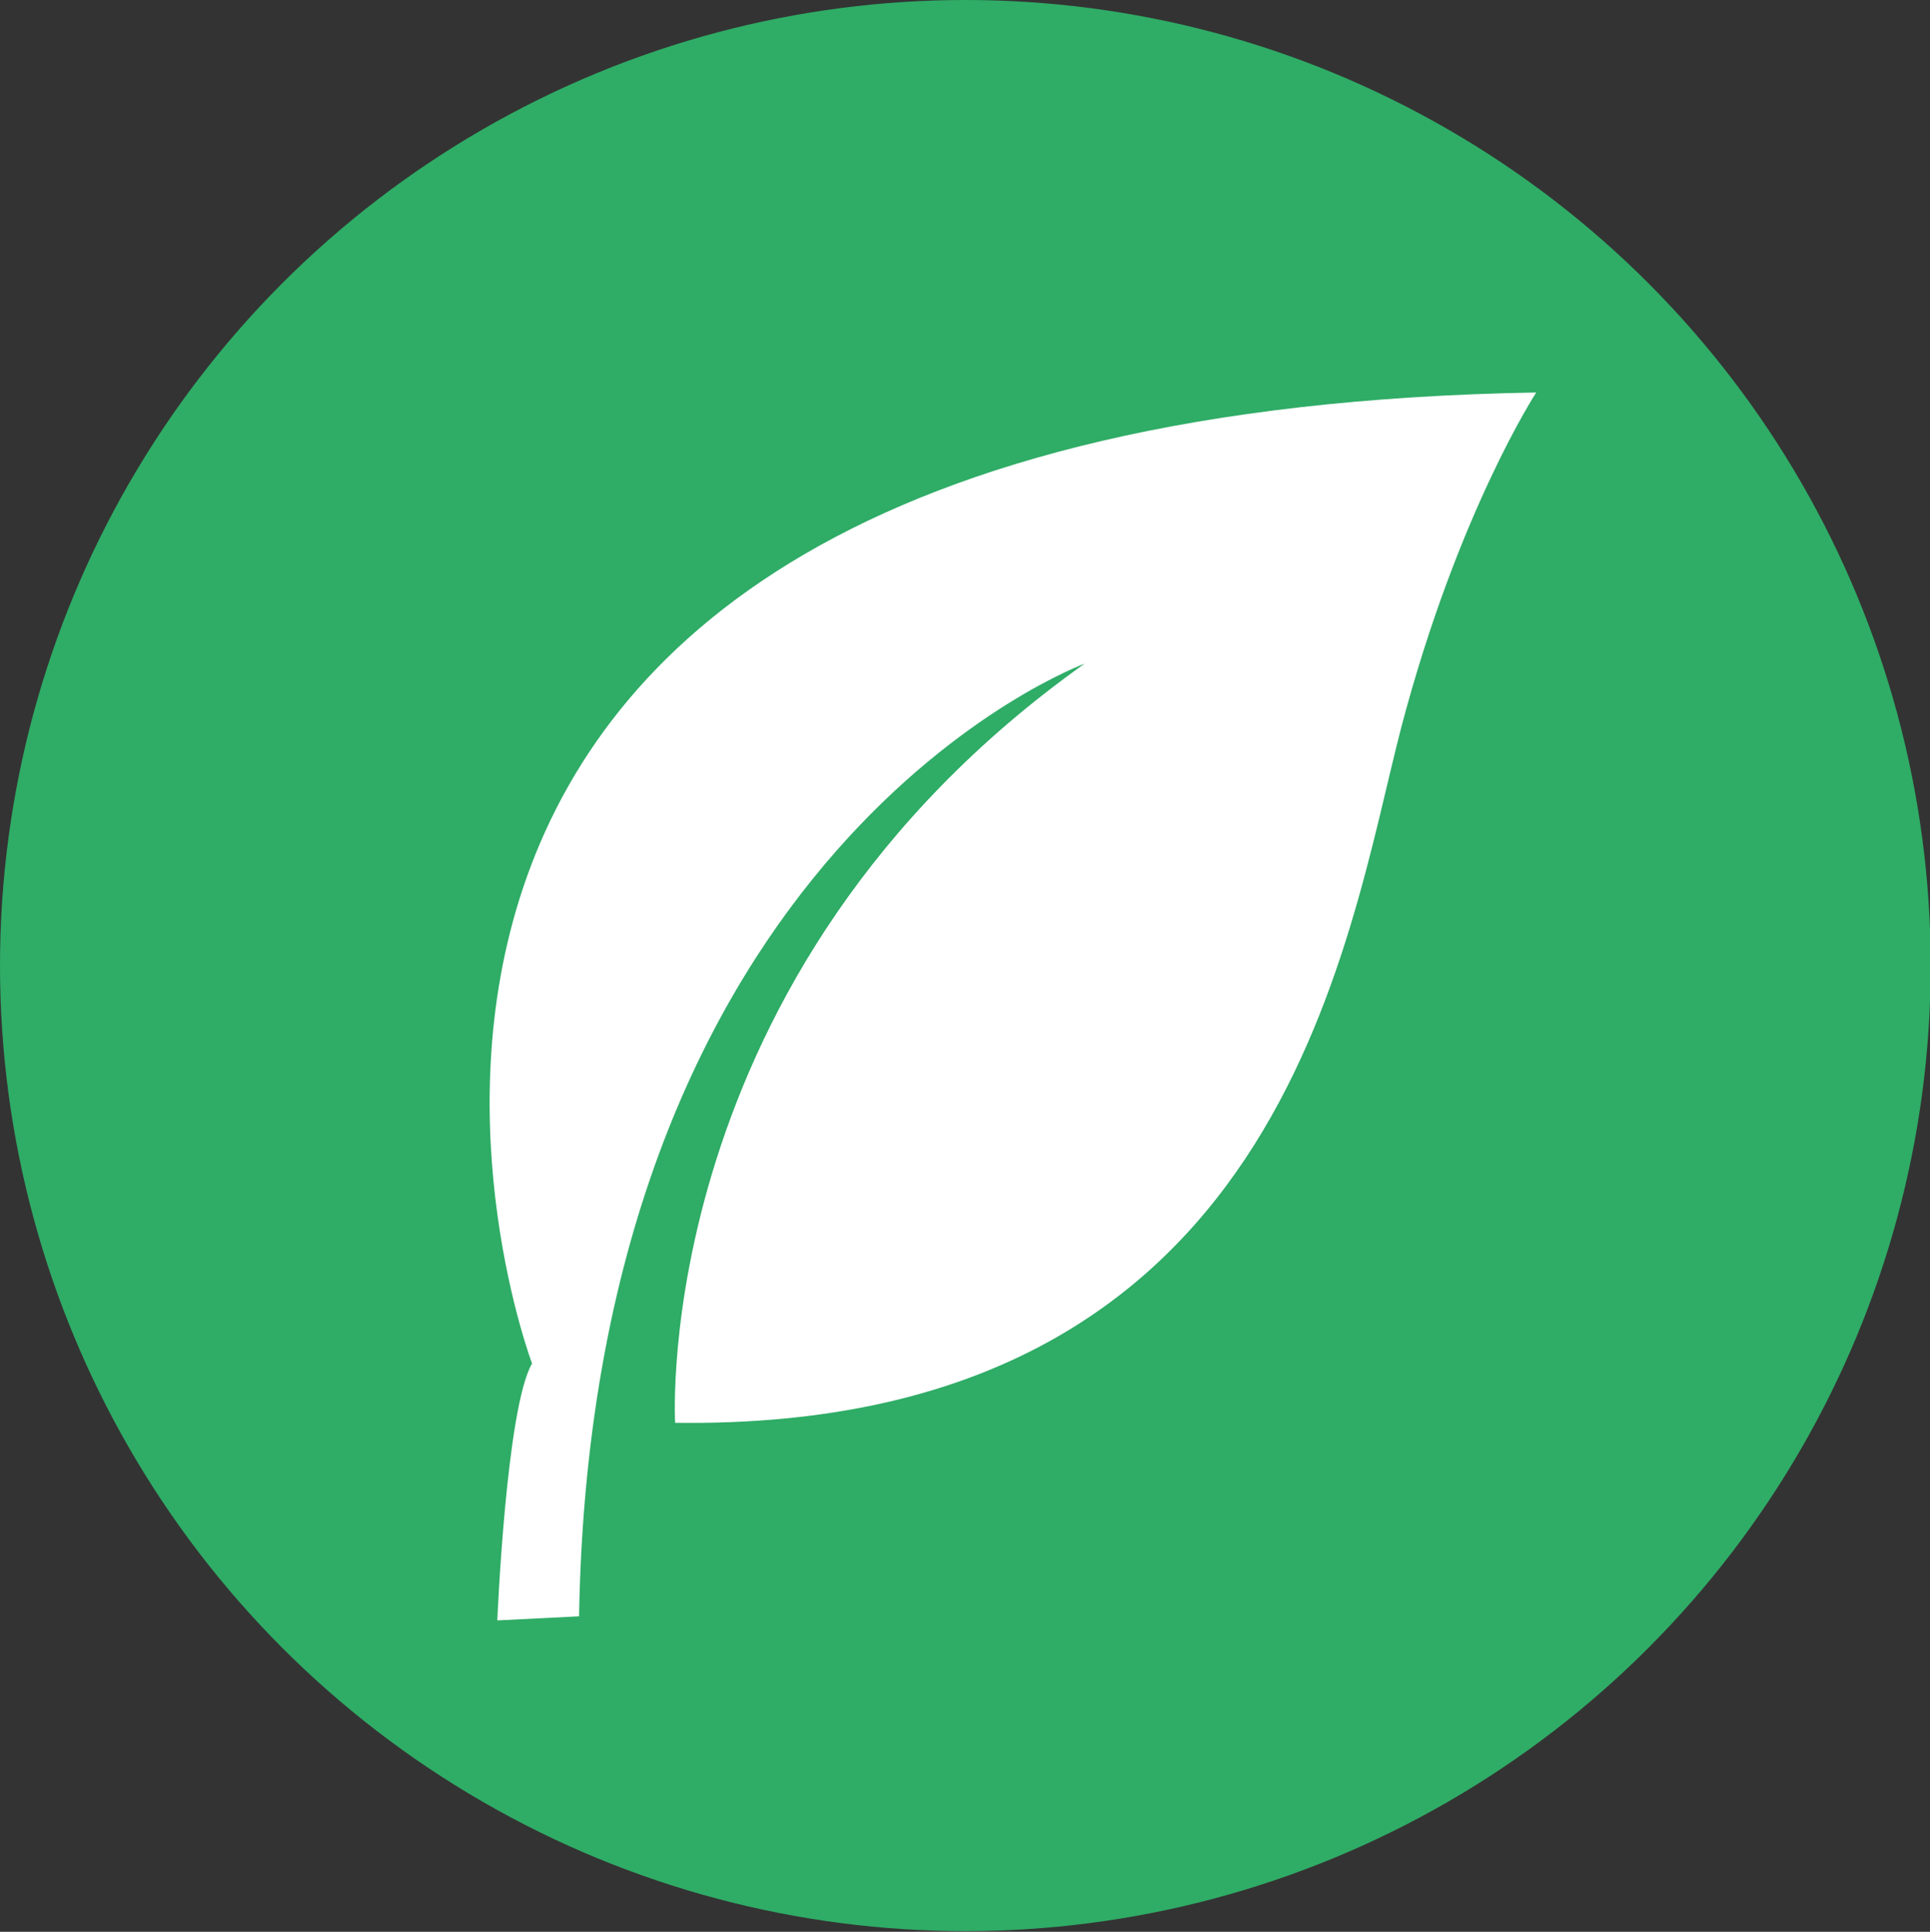 <?xml version="1.0" encoding="UTF-8"?>
<svg id="Laag_1" xmlns="http://www.w3.org/2000/svg" version="1.1" viewBox="0 0 283.3 283.5">
  <rect x="0" y="0" width="283.3" height="283.5" fill="#333333" stroke="none"/>
  <!-- Generator: Adobe Illustrator 29.6.1, SVG Export Plug-In . SVG Version: 2.1.1 Build 9)  -->
  <defs>
    <style>
      .st0 {
        fill: #2fac66;
      }

      .st1 {
        fill: #fff;
      }
    </style>
  </defs>
  <g id="Laag_11" data-name="Laag_1">
    <circle class="st0" cx="141.7" cy="141.7" r="141.7"/>
  </g>
  <path class="st1" d="M78.1,200.1S25.6,61,225.5,57.6c0,0-11.5,17.6-19.8,49.1-8.2,31.5-17.3,103.3-106.6,102.1,0,0-3.9-65.9,60.1-111.4,0,0-72.3,26.5-74.2,139.8l-12,.6s1.3-31.2,5.1-37.7Z"/>
</svg>